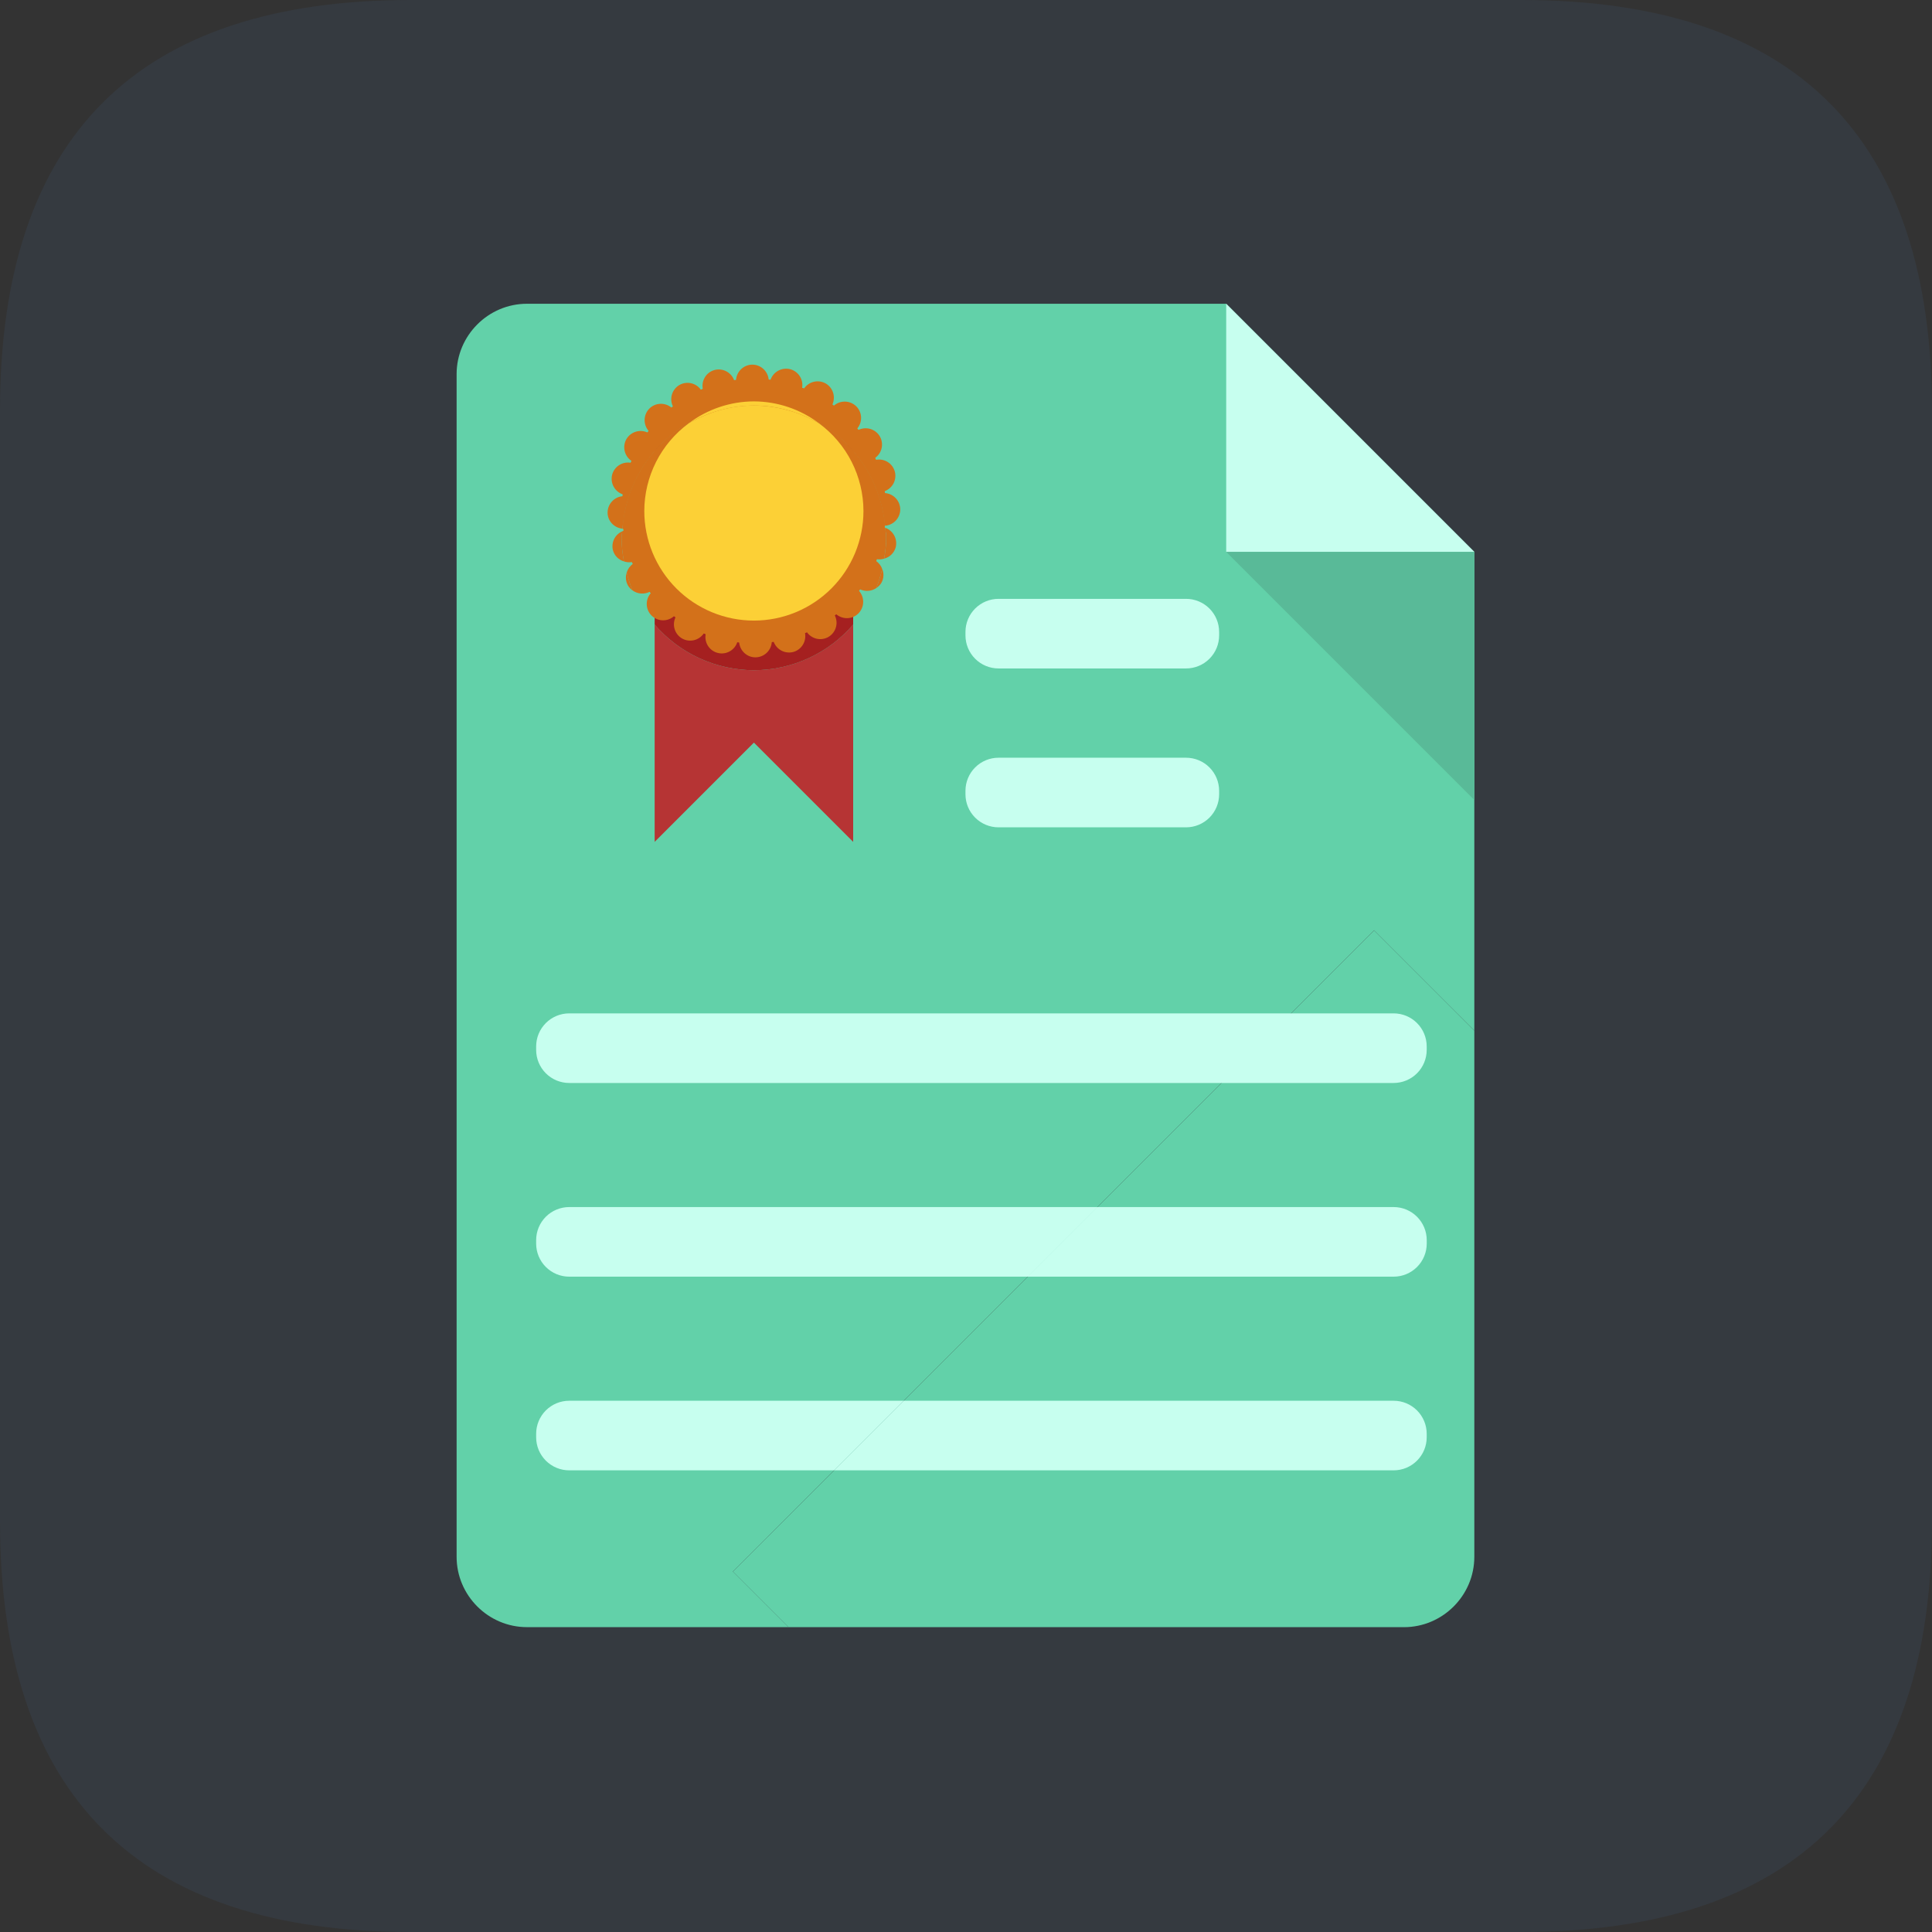 <svg width="1800" height="1800" viewBox="0 0 1800 1800" fill="none" xmlns="http://www.w3.org/2000/svg">
<rect x="0" y="0" width="1800" height="1800" fill="#333333" stroke="none"/>
<g clip-path="url(#clip0_1430_317)">
<path opacity="0.08" d="M382.73 0H1417.27C1672.42 0 1800 127.577 1800 382.73V1417.27C1800 1672.42 1672.42 1800 1417.27 1800H382.73C127.577 1800 0 1672.42 0 1417.27V382.73C0 127.577 127.577 0 382.73 0Z" fill="#4B89DC"/>
<g clip-path="url(#clip1_1430_317)">
<path d="M1142.43 283H490.977C454.912 283 425.412 312.53 425.412 348.596V1450.4C425.412 1486.47 454.912 1515.97 490.977 1515.97H734.556L682.77 1464.18L1280.25 866.733L1373.59 960.071V514.188L1142.43 283Z" fill="#62D1A9"/>
<path d="M1280.25 866.766L682.77 1464.22L734.556 1516H1307.99C1344.06 1516 1373.59 1486.5 1373.59 1450.44V960.104L1280.25 866.766Z" fill="#62D1A9"/>
<path d="M1142.43 283V514.188H1373.62L1142.43 283Z" fill="#C7FFEF"/>
<path d="M1373.62 745.375V514.188H1142.43L1373.62 745.375Z" fill="#59BA98"/>
<path d="M1135.84 591.96C1135.84 600.136 1132.59 607.976 1126.81 613.757C1121.03 619.538 1113.19 622.786 1105.01 622.786H930.326C922.151 622.786 914.31 619.538 908.529 613.757C902.748 607.976 899.501 600.136 899.501 591.96V588.755C899.501 580.579 902.748 572.739 908.529 566.958C914.31 561.177 922.151 557.93 930.326 557.93H1105.01C1113.19 557.93 1121.03 561.177 1126.81 566.958C1132.59 572.739 1135.84 580.579 1135.84 588.755V591.96ZM1135.84 739.982C1135.84 748.157 1132.59 755.998 1126.81 761.779C1121.03 767.56 1113.19 770.807 1105.01 770.807H930.326C922.151 770.807 914.31 767.56 908.529 761.779C902.748 755.998 899.501 748.157 899.501 739.982V736.776C899.501 728.601 902.748 720.761 908.529 714.98C914.31 709.199 922.151 705.951 930.326 705.951H1105.01C1113.19 705.951 1121.03 709.199 1126.81 714.98C1132.59 720.761 1135.84 728.601 1135.84 736.776V739.982ZM530.341 944.136C522.165 944.136 514.325 947.384 508.544 953.165C502.763 958.945 499.516 966.786 499.516 974.961V978.167C499.516 986.342 502.763 994.183 508.544 999.963C514.325 1005.74 522.165 1008.99 530.341 1008.99H1138.02L1202.88 944.136H530.341ZM1298.41 944.136H1202.88L1138.02 1008.99H1298.41C1306.58 1008.99 1314.42 1005.74 1320.2 999.963C1325.98 994.183 1329.23 986.342 1329.23 978.167V974.961C1329.23 966.786 1325.98 958.945 1320.2 953.165C1314.42 947.384 1306.58 944.136 1298.41 944.136ZM530.341 1124.59C522.165 1124.59 514.325 1127.83 508.544 1133.61C502.763 1139.39 499.516 1147.24 499.516 1155.41V1158.62C499.516 1166.79 502.763 1174.63 508.544 1180.41C514.325 1186.19 522.165 1189.44 530.341 1189.44H957.544L1022.4 1124.59H530.341ZM1298.41 1124.59H1022.43L957.575 1189.44H1298.44C1306.61 1189.44 1314.45 1186.19 1320.23 1180.41C1326.02 1174.63 1329.26 1166.79 1329.26 1158.62V1155.41C1329.23 1138.4 1315.42 1124.59 1298.41 1124.59ZM530.341 1305.04C522.165 1305.04 514.325 1308.28 508.544 1314.06C502.763 1319.84 499.516 1327.68 499.516 1335.86V1339.07C499.516 1347.24 502.763 1355.08 508.544 1360.86C514.325 1366.64 522.165 1369.89 530.341 1369.89H777.095L841.951 1305.04H530.341Z" fill="#C7FFEF"/>
<path d="M1298.41 1305.04H841.95L777.094 1369.89H1298.41C1306.58 1369.89 1314.42 1366.64 1320.2 1360.86C1325.98 1355.08 1329.23 1347.24 1329.23 1339.07V1335.86C1329.23 1327.68 1325.98 1319.84 1320.2 1314.06C1314.42 1308.28 1306.58 1305.04 1298.41 1305.04Z" fill="#C7FFEF"/>
<path d="M794.88 414.438H790.009C791.797 416.256 793.215 418.414 794.88 420.356V414.438ZM609.93 414.438V420.356C611.625 418.414 613.012 416.256 614.8 414.438H609.93ZM702.405 624.417C684.845 624.374 667.499 620.556 651.544 613.222C635.588 605.888 621.396 595.209 609.93 581.91V784.338L702.405 691.863L794.88 784.338V581.91C783.408 595.203 769.215 605.877 753.261 613.211C737.307 620.545 719.963 624.366 702.405 624.417Z" fill="#B63434"/>
<path d="M702.405 624.417C719.965 624.374 737.31 620.556 753.266 613.222C769.221 605.888 783.413 595.209 794.88 581.91V420.356C793.184 418.414 791.797 416.256 790.009 414.438H614.8C613.012 416.256 611.594 418.445 609.93 420.356V581.91C621.396 595.209 635.588 605.888 651.544 613.222C667.499 620.556 684.845 624.374 702.405 624.417Z" fill="#A52020"/>
<path d="M702.405 377.819C766.213 377.819 818.092 426.492 824.442 488.604C824.873 484.443 825.705 480.374 825.705 476.089C825.705 443.388 812.715 412.026 789.592 388.903C766.469 365.78 735.107 352.789 702.405 352.789C669.704 352.789 638.342 365.78 615.219 388.903C592.096 412.026 579.105 443.388 579.105 476.089C579.105 480.374 579.938 484.443 580.369 488.604C586.719 426.492 638.598 377.819 702.405 377.819Z" fill="#D3711A"/>
<path d="M702.405 599.386C766.213 599.386 818.092 550.745 824.442 488.601C818.092 426.489 766.213 377.816 702.405 377.816C638.598 377.816 586.719 426.489 580.369 488.601C586.719 550.714 638.598 599.386 702.405 599.386Z" fill="#D3711A"/>
<path d="M702.405 377.818C766.614 377.818 818.77 427.108 824.565 489.806C828.401 489.519 831.988 487.801 834.615 484.991C837.242 482.181 838.716 478.486 838.744 474.64C838.724 470.686 837.182 466.892 834.438 464.045C831.695 461.198 827.96 459.517 824.01 459.351L823.856 457.748C827.519 456.502 830.571 453.912 832.397 450.502C834.222 447.091 834.684 443.114 833.689 439.376C832.685 435.668 830.316 432.476 827.057 430.441C823.799 428.406 819.892 427.678 816.119 428.402C815.872 427.817 815.502 427.262 815.256 426.676C818.365 424.495 820.549 421.234 821.381 417.528C822.213 413.823 821.634 409.941 819.756 406.64C817.781 403.23 814.566 400.714 810.782 399.617C806.997 398.52 802.935 398.927 799.442 400.752L798.425 399.519C800.996 396.609 802.362 392.829 802.248 388.948C802.133 385.066 800.546 381.374 797.809 378.62C795.016 375.846 791.264 374.252 787.328 374.166C783.393 374.08 779.575 375.509 776.663 378.158C776.2 377.88 775.8 377.51 775.368 377.171C777.044 373.704 777.353 369.733 776.233 366.049C775.114 362.365 772.648 359.237 769.326 357.289C765.975 355.379 762.025 354.807 758.269 355.688C754.513 356.568 751.229 358.836 749.074 362.036C748.489 361.789 747.872 361.697 747.287 361.481C747.98 357.727 747.24 353.85 745.214 350.614C743.189 347.378 740.023 345.02 736.344 344.003C732.512 342.998 728.44 343.506 724.973 345.423C721.506 347.341 718.911 350.519 717.725 354.299L716.184 354.145C715.957 350.26 714.26 346.607 711.438 343.928C708.615 341.248 704.879 339.743 700.987 339.719C697.04 339.731 693.249 341.268 690.406 344.007C687.563 346.746 685.888 350.478 685.729 354.422L684.095 354.576C682.844 350.917 680.254 347.866 676.847 346.036C673.439 344.207 669.466 343.734 665.724 344.712C662.019 345.73 658.834 348.107 656.805 351.37C654.777 354.633 654.054 358.541 654.781 362.313C654.164 362.56 653.64 362.899 653.024 363.146C650.839 360.05 647.581 357.877 643.883 357.051C640.186 356.225 636.313 356.804 633.018 358.676C629.606 360.657 627.09 363.877 625.993 367.667C624.896 371.457 625.304 375.524 627.131 379.021L625.898 380.038C622.987 377.467 619.208 376.101 615.326 376.215C611.445 376.33 607.752 377.917 604.998 380.654C602.238 383.45 600.655 387.198 600.574 391.126C600.494 395.054 601.923 398.863 604.567 401.769C604.197 402.232 603.827 402.602 603.488 403.064C600.021 401.388 596.05 401.079 592.366 402.199C588.682 403.318 585.554 405.784 583.606 409.106C581.693 412.467 581.119 416.427 581.999 420.193C582.879 423.959 585.148 427.254 588.353 429.42C588.168 429.974 588.045 430.591 587.829 431.177C584.071 430.492 580.194 431.239 576.959 433.27C573.725 435.301 571.367 438.469 570.351 442.15C569.347 445.978 569.856 450.046 571.774 453.507C573.691 456.969 576.869 459.559 580.647 460.738L580.462 462.279C576.579 462.521 572.934 464.228 570.262 467.054C567.59 469.881 566.09 473.617 566.066 477.506C566.066 485.459 572.201 491.778 579.968 492.58C584.407 428.556 637.211 377.818 702.405 377.818ZM579.691 495.077C576.387 496.512 573.704 499.08 572.127 502.319C570.55 505.558 570.183 509.254 571.091 512.739C571.771 515.189 573.07 517.422 574.862 519.225C576.654 521.028 578.879 522.34 581.325 523.035C579.91 515.814 579.167 508.477 579.105 501.118C579.105 499.053 579.599 497.142 579.691 495.077ZM585.055 545.476C586.132 547.308 587.594 548.886 589.339 550.099C587.112 544.686 585.299 539.111 583.914 533.423C583.246 535.399 583.002 537.494 583.198 539.571C583.395 541.648 584.027 543.66 585.055 545.476ZM821.174 543.01C822.282 541.047 822.924 538.857 823.052 536.607C823.181 534.357 822.791 532.108 821.914 530.032C820.517 536.113 818.663 542.079 816.365 547.88C818.326 546.654 819.973 544.986 821.174 543.01ZM824.75 491.717C824.996 494.892 825.705 497.913 825.705 501.118C825.705 507.746 824.75 514.127 823.763 520.477C826.317 519.821 828.653 518.504 830.536 516.659C832.419 514.814 833.783 512.505 834.491 509.965C835.433 506.257 834.957 502.33 833.155 498.954C831.353 495.578 828.356 492.997 824.75 491.717Z" fill="#D3711A"/>
<path d="M824.749 491.715C824.534 491.653 824.38 491.468 824.164 491.407L824.318 489.865L824.565 489.804C818.769 427.075 766.644 377.816 702.405 377.816C637.241 377.816 584.438 428.554 579.968 492.578C580.246 492.609 580.461 492.763 580.77 492.763L580.924 494.366C580.461 494.551 580.153 494.89 579.691 495.075C579.598 497.109 579.074 499.051 579.074 501.116C579.074 508.638 579.999 515.882 581.294 523.033C583.662 523.836 586.189 524.058 588.661 523.68C588.938 524.297 589.277 524.821 589.524 525.407C586.848 527.405 584.873 530.2 583.883 533.39C585.424 539.093 586.996 544.765 589.308 550.066C591.608 551.738 594.325 552.741 597.16 552.964C599.994 553.187 602.835 552.621 605.368 551.33L606.385 552.563C603.815 555.474 602.448 559.253 602.563 563.135C602.677 567.016 604.264 570.709 607.002 573.463C609.786 576.241 613.534 577.84 617.467 577.926C621.399 578.012 625.214 576.579 628.117 573.925C628.579 574.264 628.949 574.665 629.411 575.004C627.737 578.466 627.429 582.432 628.549 586.111C629.669 589.791 632.134 592.913 635.453 594.855C638.805 596.765 642.755 597.337 646.511 596.456C650.267 595.576 653.551 593.308 655.705 590.108C656.291 590.324 656.907 590.447 657.493 590.663C656.749 594.506 657.514 598.488 659.629 601.782C661.743 605.076 665.045 607.429 668.848 608.353C672.652 609.277 676.665 608.701 680.055 606.744C683.445 604.788 685.952 601.601 687.054 597.845L688.595 597.999C689.15 606.014 695.654 612.425 703.792 612.425C707.745 612.421 711.544 610.888 714.393 608.148C717.242 605.408 718.922 601.672 719.081 597.722L720.684 597.568C721.936 601.227 724.525 604.278 727.933 606.108C731.341 607.937 735.314 608.41 739.056 607.432C742.761 606.415 745.946 604.037 747.974 600.774C750.003 597.511 750.726 593.603 749.999 589.831C750.615 589.584 751.139 589.245 751.756 588.968C753.936 592.069 757.192 594.247 760.89 595.079C764.588 595.911 768.463 595.337 771.761 593.468C775.174 591.488 777.69 588.267 778.787 584.477C779.884 580.687 779.476 576.62 777.649 573.124L778.882 572.106C784.924 577.347 794.017 577.254 799.781 571.49C802.542 568.694 804.125 564.946 804.205 561.018C804.285 557.09 802.857 553.281 800.213 550.375C800.583 549.912 800.953 549.542 801.292 549.08C803.692 550.202 806.341 550.684 808.983 550.479C811.624 550.274 814.167 549.388 816.365 547.909C818.658 542.107 820.513 536.141 821.914 530.061C820.862 527.129 818.936 524.59 816.396 522.786C816.642 522.201 816.735 521.584 816.951 520.999C819.22 521.333 821.535 521.164 823.732 520.505C824.749 514.155 825.674 507.775 825.674 501.147C825.705 497.911 824.996 494.89 824.749 491.715Z" fill="#D3711A"/>
<path d="M763.162 394.463C745.658 381.221 724.324 374.027 702.375 373.965C680.425 374.018 659.088 381.213 641.588 394.463C660.047 383.696 681.006 377.957 702.375 377.818C724.6 377.818 745.16 384.168 763.162 394.463Z" fill="#FCD036"/>
<path d="M600.281 476.087C600.281 489.493 602.922 502.769 608.053 515.156C613.183 527.542 620.703 538.797 630.183 548.277C639.664 557.757 650.918 565.277 663.305 570.408C675.691 575.538 688.967 578.179 702.374 578.179C715.781 578.179 729.056 575.538 741.443 570.408C753.829 565.277 765.084 557.757 774.564 548.277C784.044 538.797 791.564 527.542 796.695 515.156C801.825 502.769 804.466 489.493 804.466 476.087C804.437 460.197 800.682 444.535 793.503 430.359C786.324 416.184 775.921 403.889 763.13 394.462C744.671 383.695 723.712 377.955 702.343 377.816C680.118 377.816 659.558 384.166 641.556 394.462C628.781 403.9 618.394 416.199 611.227 430.373C604.059 444.548 600.311 460.203 600.281 476.087Z" fill="#FCD036"/>
</g>
</g>
<defs>
<clipPath id="clip0_1430_317">
<rect width="1800" height="1800" fill="white"/>
</clipPath>
<clipPath id="clip1_1430_317">
<rect width="1233" height="1233" fill="white" transform="translate(283 283)"/>
</clipPath>
</defs>
</svg>
